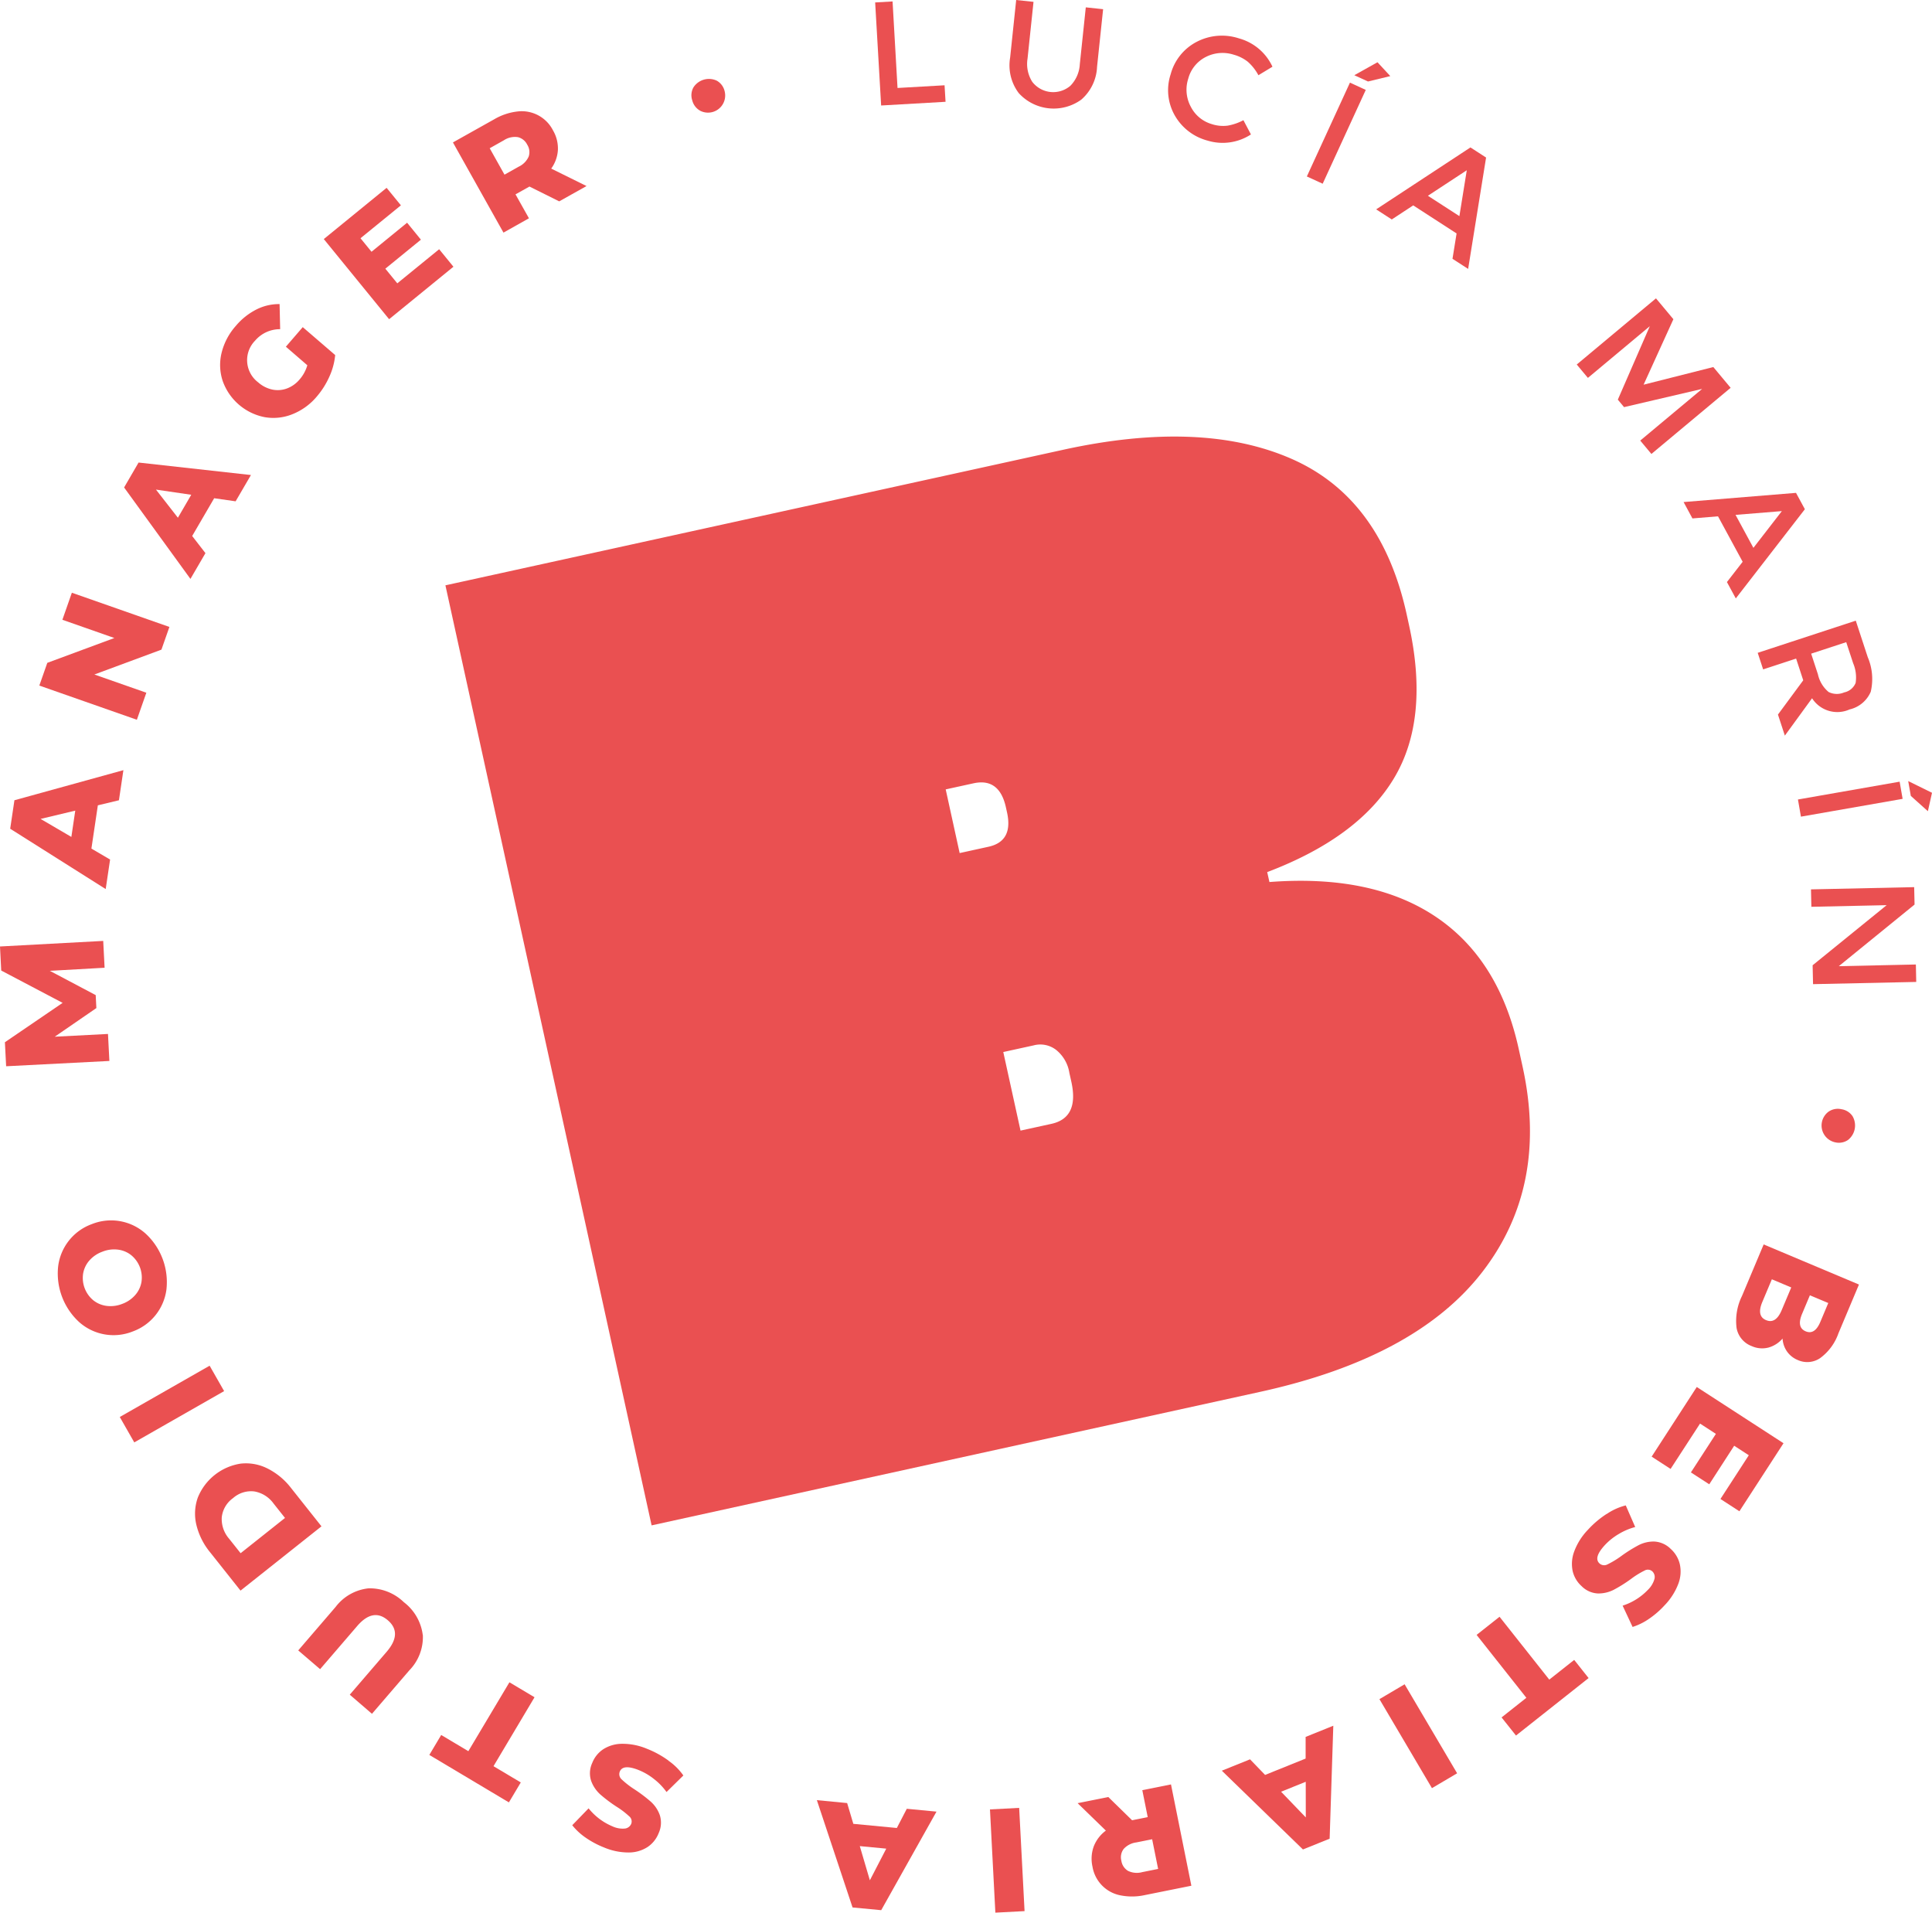 <svg xmlns="http://www.w3.org/2000/svg" width="193.794" height="191.821" viewBox="0 0 193.794 191.821">
  <g id="Grupo_130" data-name="Grupo 130" transform="translate(-525 -2132.899)">
    <path id="Trazado_64079" data-name="Trazado 64079" d="M60.747.2l.6,10.335,6.461-.371-.1-1.656-4.717.27L62.493.1Z" transform="translate(552.038 2132.944)" fill="#ea5051"/>
    <path id="Trazado_64080" data-name="Trazado 64080" d="M72.345,8.2a2.649,2.649,0,0,0,3.829.4,3.336,3.336,0,0,0,.944-2.163l.6-5.7,1.738.184-.608,5.775a4.607,4.607,0,0,1-1.582,3.295,4.73,4.73,0,0,1-6.276-.659,4.613,4.613,0,0,1-.861-3.555L70.736,0l1.738.184-.6,5.7A3.354,3.354,0,0,0,72.345,8.2" transform="translate(556.195 2132.9)" fill="#ea5051"/>
    <path id="Trazado_64081" data-name="Trazado 64081" d="M85.478,11.349a3.635,3.635,0,0,0,1.577.149,5.29,5.29,0,0,0,1.581-.546l.754,1.428A5.18,5.18,0,0,1,85.046,13a5.344,5.344,0,0,1-3.309-2.552,5.1,5.1,0,0,1-.4-4.1,5.168,5.168,0,0,1,2.6-3.25,5.481,5.481,0,0,1,4.257-.35,5.212,5.212,0,0,1,3.355,2.841l-1.409.853a4.857,4.857,0,0,0-1.062-1.35,3.953,3.953,0,0,0-1.406-.707,3.681,3.681,0,0,0-2.815.228A3.417,3.417,0,0,0,83.1,6.794a3.587,3.587,0,0,0,.27,2.829,3.425,3.425,0,0,0,2.11,1.725" transform="translate(561.088 2134.002)" fill="#ea5051"/>
    <path id="Trazado_64082" data-name="Trazado 64082" d="M95.035,6.362l1.587.73L92.3,16.5l-1.588-.728Zm1.811-.114-1.373-.63,2.324-1.3,1.285,1.389Z" transform="translate(565.375 2134.824)" fill="#ea5051"/>
    <path id="Trazado_64083" data-name="Trazado 64083" d="M99.24,16.043l-2.15,1.412-1.566-1.013,9.457-6.211,1.568,1.014-1.8,11.169L103.18,21.4l.41-2.542Zm4.632,1.077.741-4.6-3.9,2.559Z" transform="translate(567.516 2137.454)" fill="#ea5051"/>
    <path id="Trazado_64084" data-name="Trazado 64084" d="M110.566,28.682l-1.12-1.341,7.948-6.636,1.746,2.092-2.988,6.566,6.994-1.769,1.737,2.082-7.948,6.634-1.12-1.341,6.21-5.184-7.832,1.829-.626-.75,3.208-7.367Z" transform="translate(573.713 2142.116)" fill="#ea5051"/>
    <path id="Trazado_64085" data-name="Trazado 64085" d="M120.315,36.556l-2.565.211-.887-1.642,11.276-.921.889,1.64L122.1,44.789l-.89-1.64,1.578-2.033Zm3.551,3.163,2.854-3.685-4.646.377Z" transform="translate(577.014 2148.125)" fill="#ea5051"/>
    <path id="Trazado_64086" data-name="Trazado 64086" d="M131.226,51.975a3.006,3.006,0,0,1-3.766-1.119l-2.73,3.747-.692-2.111,2.536-3.436-.714-2.179-3.308,1.084-.545-1.662,9.838-3.225,1.2,3.66a5.586,5.586,0,0,1,.3,3.473,3.057,3.057,0,0,1-2.117,1.769m-2.118-1.753a1.847,1.847,0,0,0,1.568.046,1.575,1.575,0,0,0,1.152-.952,3.651,3.651,0,0,0-.25-1.977l-.694-2.11-3.517,1.153.678,2.069a3.2,3.2,0,0,0,1.064,1.77" transform="translate(579.304 2152.072)" fill="#ea5051"/>
    <path id="Trazado_64087" data-name="Trazado 64087" d="M136.122,55.694l-.262-1.488,2.387,1.175-.413,1.848ZM135,54.267l.3,1.723-10.2,1.785-.3-1.721Z" transform="translate(580.547 2157.027)" fill="#ea5051"/>
    <path id="Trazado_64088" data-name="Trazado 64088" d="M136.226,69.326l.036,1.749-10.35.223-.042-1.895,7.426-6.027-7.552.163-.039-1.747,10.351-.224.039,1.747-7.6,6.181Z" transform="translate(580.95 2160.303)" fill="#ea5051"/>
    <path id="Trazado_64089" data-name="Trazado 64089" d="M127.156,77.229a1.643,1.643,0,0,1,1.289-.236,1.623,1.623,0,0,1,1.105.694,1.846,1.846,0,0,1-.461,2.393,1.626,1.626,0,0,1-1.28.231,1.725,1.725,0,0,1-.653-3.082" transform="translate(581.272 2167.152)" fill="#ea5051"/>
    <path id="Trazado_64090" data-name="Trazado 64090" d="M123.736,96.712a2.548,2.548,0,0,1-1.663-.153,2.393,2.393,0,0,1-1.514-1.825,5.667,5.667,0,0,1,.548-3.21l2.171-5.16,9.558,4.022-2.056,4.887a5.21,5.21,0,0,1-1.848,2.5,2.3,2.3,0,0,1-2.224.188,2.457,2.457,0,0,1-1.081-.848,2.53,2.53,0,0,1-.454-1.309,2.9,2.9,0,0,1-1.435.909m6.02-4.474-1.844-.775-.78,1.855q-.574,1.366.354,1.757t1.49-.981Zm-6.234,1.717c.644.272,1.169-.065,1.566-1.014l.954-2.264L124.1,89.86l-.954,2.267q-.6,1.42.371,1.828" transform="translate(578.631 2171.34)" fill="#ea5051"/>
    <path id="Trazado_64091" data-name="Trazado 64091" d="M116.546,104.475l-1.9-1.233,4.526-6.984,8.7,5.639-4.425,6.824-1.9-1.233,2.844-4.386-1.467-.952-2.5,3.866-1.841-1.192,2.507-3.864L119.5,99.927Z" transform="translate(576.027 2175.744)" fill="#ea5051"/>
    <path id="Trazado_64092" data-name="Trazado 64092" d="M112.6,105.336a6,6,0,0,1,1.91-.86l.947,2.169a6.273,6.273,0,0,0-1.637.692,6.161,6.161,0,0,0-1.428,1.143c-.76.832-.931,1.435-.517,1.816a.7.7,0,0,0,.812.09,8.886,8.886,0,0,0,1.379-.837,14.6,14.6,0,0,1,1.718-1.078,3.277,3.277,0,0,1,1.594-.37,2.51,2.51,0,0,1,1.647.744,2.97,2.97,0,0,1,.91,1.539,3.444,3.444,0,0,1-.153,1.955A6.343,6.343,0,0,1,118.4,114.5a8.884,8.884,0,0,1-1.529,1.332,6.191,6.191,0,0,1-1.676.834l-1-2.136a6.036,6.036,0,0,0,2.53-1.581,2.421,2.421,0,0,0,.668-1.113.776.776,0,0,0-.227-.751.665.665,0,0,0-.779-.069,8.422,8.422,0,0,0-1.347.834,14.323,14.323,0,0,1-1.723,1.082,3.372,3.372,0,0,1-1.588.376,2.458,2.458,0,0,1-1.647-.734,2.915,2.915,0,0,1-.9-1.522,3.53,3.53,0,0,1,.159-1.962,6.312,6.312,0,0,1,1.367-2.163,9.548,9.548,0,0,1,1.88-1.594" transform="translate(573.566 2179.401)" fill="#ea5051"/>
    <path id="Trazado_64093" data-name="Trazado 64093" d="M109.785,118.509l2.5-1.977,1.444,1.822-7.283,5.764L105,122.3l2.487-1.968-4.991-6.308,2.3-1.819Z" transform="translate(570.619 2182.84)" fill="#ea5051"/>
    <rect id="Rectángulo_97" data-name="Rectángulo 97" width="2.933" height="10.368" transform="matrix(0.861, -0.508, 0.508, 0.861, 663.368, 2303.307)" fill="#ea5051"/>
    <path id="Trazado_64094" data-name="Trazado 64094" d="M89.15,124.7l4.066-1.64v-2.173l2.776-1.12-.367,11.328-2.678,1.081-8.137-7.9,2.829-1.14Zm1.605,1.685,2.478,2.577-.006-3.574Z" transform="translate(562.748 2186.207)" fill="#ea5051"/>
    <path id="Trazado_64095" data-name="Trazado 64095" d="M80.264,127.434l1.569-.316-.543-2.7,2.877-.578L86.211,134l-4.649.935a5.957,5.957,0,0,1-2.488.025,3.517,3.517,0,0,1-2.783-2.88,3.607,3.607,0,0,1,.129-2.026,3.562,3.562,0,0,1,1.215-1.582L74.8,125.72l3.079-.617Zm-.4,5.079a2.027,2.027,0,0,0,1.413.124l1.6-.322-.6-2.977-1.6.321a2.059,2.059,0,0,0-1.259.655,1.388,1.388,0,0,0-.228,1.186,1.418,1.418,0,0,0,.673,1.013" transform="translate(558.292 2188.02)" fill="#ea5051"/>
    <rect id="Rectángulo_98" data-name="Rectángulo 98" width="2.933" height="10.368" transform="translate(624.301 2314.366) rotate(-2.993)" fill="#ea5051"/>
    <path id="Trazado_64096" data-name="Trazado 64096" d="M60.358,127.307l4.364.416,1-1.926,2.978.285-5.545,9.884-2.874-.273L56.7,124.931l3.038.292Zm.649,2.234,1.01,3.429,1.644-3.176Z" transform="translate(550.237 2188.506)" fill="#ea5051"/>
    <path id="Trazado_64097" data-name="Trazado 64097" d="M49.379,122.718a6.027,6.027,0,0,1,1.487,1.478l-1.689,1.659a6.2,6.2,0,0,0-1.23-1.282,6.126,6.126,0,0,0-1.578-.926q-1.572-.62-1.882.165a.7.7,0,0,0,.205.79,8.777,8.777,0,0,0,1.276.988,14.789,14.789,0,0,1,1.618,1.221,3.265,3.265,0,0,1,.915,1.355,2.507,2.507,0,0,1-.107,1.8,2.974,2.974,0,0,1-1.111,1.4,3.464,3.464,0,0,1-1.882.553,6.335,6.335,0,0,1-2.513-.513,9.014,9.014,0,0,1-1.79-.952,6.2,6.2,0,0,1-1.377-1.269l1.639-1.694a6.056,6.056,0,0,0,2.38,1.8,2.417,2.417,0,0,0,1.28.225.782.782,0,0,0,.62-.48.665.665,0,0,0-.214-.751,8.33,8.33,0,0,0-1.262-.96,14.415,14.415,0,0,1-1.627-1.224,3.4,3.4,0,0,1-.916-1.35,2.447,2.447,0,0,1,.1-1.8,2.924,2.924,0,0,1,1.1-1.38,3.524,3.524,0,0,1,1.89-.552,6.29,6.29,0,0,1,2.507.5,9.6,9.6,0,0,1,2.16,1.186" transform="translate(542.68 2186.767)" fill="#ea5051"/>
    <path id="Trazado_64098" data-name="Trazado 64098" d="M36.236,125.165l2.737,1.631-1.192,2L29.8,124.036l1.191-2,2.723,1.623,4.12-6.908,2.519,1.5Z" transform="translate(538.265 2184.866)" fill="#ea5051"/>
    <path id="Trazado_64099" data-name="Trazado 64099" d="M33.2,114.918a4.776,4.776,0,0,1-1.357,3.542l-3.747,4.357L25.87,120.9l3.689-4.29q1.624-1.884.13-3.171t-3.105.611l-3.689,4.29L20.7,116.46l3.747-4.357a4.776,4.776,0,0,1,3.3-1.868,4.907,4.907,0,0,1,3.545,1.387,4.9,4.9,0,0,1,1.9,3.3" transform="translate(534.215 2181.96)" fill="#ea5051"/>
    <path id="Trazado_64100" data-name="Trazado 64100" d="M18.1,114.322l-3.048-3.841a6.871,6.871,0,0,1-1.382-2.762,4.8,4.8,0,0,1,.145-2.725,5.54,5.54,0,0,1,4.292-3.407,4.8,4.8,0,0,1,2.686.48,6.851,6.851,0,0,1,2.379,1.968l3.048,3.84Zm3.312-8.738a3.012,3.012,0,0,0-1.921-1.208,2.717,2.717,0,0,0-2.139.668,2.718,2.718,0,0,0-1.134,1.931,3.007,3.007,0,0,0,.74,2.146l1.152,1.449,4.452-3.536Z" transform="translate(531.026 2178.101)" fill="#ea5051"/>
    <rect id="Rectángulo_99" data-name="Rectángulo 99" width="10.37" height="2.932" transform="matrix(0.869, -0.496, 0.496, 0.869, 537.015, 2275.01)" fill="#ea5051"/>
    <path id="Trazado_64101" data-name="Trazado 64101" d="M14.924,91.543a5.188,5.188,0,0,1-3.392,4.293,5.187,5.187,0,0,1-5.386-.954,6.622,6.622,0,0,1-2.1-5.523,5.179,5.179,0,0,1,3.39-4.292,5.183,5.183,0,0,1,5.386.952,6.618,6.618,0,0,1,2.1,5.523M11.4,88.2a2.654,2.654,0,0,0-1.334-.569,3.136,3.136,0,0,0-1.578.205,3.16,3.16,0,0,0-1.315.895,2.664,2.664,0,0,0-.618,1.314A2.913,2.913,0,0,0,7.567,92.7a2.678,2.678,0,0,0,1.334.569,3.172,3.172,0,0,0,1.579-.2,3.16,3.16,0,0,0,1.314-.9,2.652,2.652,0,0,0,.618-1.314A2.909,2.909,0,0,0,11.4,88.2" transform="translate(526.781 2170.597)" fill="#ea5051"/>
    <path id="Trazado_64102" data-name="Trazado 64102" d="M10.492,67.991,5,68.3l4.6,2.435.066,1.3L5.492,74.907l5.34-.276.14,2.708L.616,77.871l-.124-2.41,5.79-3.948L.123,68.271,0,65.858,10.353,65.3Z" transform="translate(525 2161.964)" fill="#ea5051"/>
    <path id="Trazado_64103" data-name="Trazado 64103" d="M9.5,56.976l-.646,4.338,1.874,1.1-.441,2.96L.707,59.323l.425-2.857,10.931-3.017-.448,3.019Zm-2.266.532-3.478.831,3.087,1.806Z" transform="translate(525.315 2156.69)" fill="#ea5051"/>
    <path id="Trazado_64104" data-name="Trazado 64104" d="M5.993,41.135l9.785,3.431-.8,2.277L8.251,49.336l5.214,1.828-.951,2.711L2.73,50.446l.8-2.279,6.727-2.491L5.043,43.848Z" transform="translate(526.215 2151.209)" fill="#ea5051"/>
    <path id="Trazado_64105" data-name="Trazado 64105" d="M17.65,35.679l-2.207,3.788,1.331,1.718L15.269,43.77,8.614,34.6,10.066,32.1l11.272,1.251L19.8,35.988Zm-2.3-.347-3.539-.519,2.2,2.822Z" transform="translate(528.834 2147.188)" fill="#ea5051"/>
    <path id="Trazado_64106" data-name="Trazado 64106" d="M21.876,25.379l1.692-1.962,3.253,2.8a6.731,6.731,0,0,1-.592,2.185,8.153,8.153,0,0,1-1.251,1.974,6.166,6.166,0,0,1-2.438,1.77,5.1,5.1,0,0,1-2.786.3,5.6,5.6,0,0,1-4.218-3.637A5.1,5.1,0,0,1,15.426,26a6.336,6.336,0,0,1,1.422-2.7,6.6,6.6,0,0,1,2.074-1.655,5.018,5.018,0,0,1,2.322-.54l.059,2.517a3.284,3.284,0,0,0-2.517,1.152,2.79,2.79,0,0,0,.308,4.179,3.145,3.145,0,0,0,1.4.72,2.655,2.655,0,0,0,1.474-.1,3.061,3.061,0,0,0,1.282-.908,3.735,3.735,0,0,0,.777-1.425Z" transform="translate(531.8 2142.291)" fill="#ea5051"/>
    <path id="Trazado_64107" data-name="Trazado 64107" d="M34.047,19.192l1.432,1.756-6.452,5.262-6.551-8.036,6.3-5.139L30.21,14.79l-4.053,3.3,1.105,1.357,3.569-2.913,1.386,1.7-3.569,2.909,1.2,1.47Z" transform="translate(535.004 2138.702)" fill="#ea5051"/>
    <path id="Trazado_64108" data-name="Trazado 64108" d="M39.116,15.27l-1.4.783,1.348,2.4L36.509,19.89,31.44,10.845l4.136-2.318a5.935,5.935,0,0,1,2.36-.788,3.512,3.512,0,0,1,3.533,1.883,3.612,3.612,0,0,1,.5,1.97,3.544,3.544,0,0,1-.671,1.877l3.543,1.751L42.1,16.755Zm-1.182-4.957a2.011,2.011,0,0,0-1.383.316l-1.423.8,1.484,2.649,1.423-.8a2.041,2.041,0,0,0,1-1.009,1.384,1.384,0,0,0-.146-1.2,1.409,1.409,0,0,0-.951-.757" transform="translate(538.993 2136.338)" fill="#ea5051"/>
    <path id="Trazado_64109" data-name="Trazado 64109" d="M48.876,8.673a1.641,1.641,0,0,1-.8-1.039,1.619,1.619,0,0,1,.116-1.3,1.848,1.848,0,0,1,2.34-.679,1.622,1.622,0,0,1,.786,1.036,1.722,1.722,0,0,1-2.445,1.983" transform="translate(546.363 2135.334)" fill="#ea5051"/>
    <path id="Trazado_64110" data-name="Trazado 64110" d="M113.573,74.973q10.29-.787,16.649,3.46t8.344,13.227l.395,1.8q2.627,11.97-4.009,20.588T112.659,126.1L51.6,139.495,30.918,45.217,92.87,31.625q13.868-3.043,22.884.89t11.582,15.6l.24,1.1q2.059,9.382-1.5,15.334t-12.727,9.429ZM83.9,65.07l-2.8.613,1.4,6.386,2.893-.634c1.666-.366,2.282-1.512,1.86-3.441l-.111-.5c-.436-1.993-1.523-2.8-3.247-2.422m6.081,26.272-3.1.679,1.73,7.881,3.1-.679q2.79-.611,2-4.207l-.2-.9A3.7,3.7,0,0,0,92.165,91.8a2.594,2.594,0,0,0-2.184-.46" transform="translate(538.761 2146.385)" fill="#ea5051"/>
  </g>
</svg>
